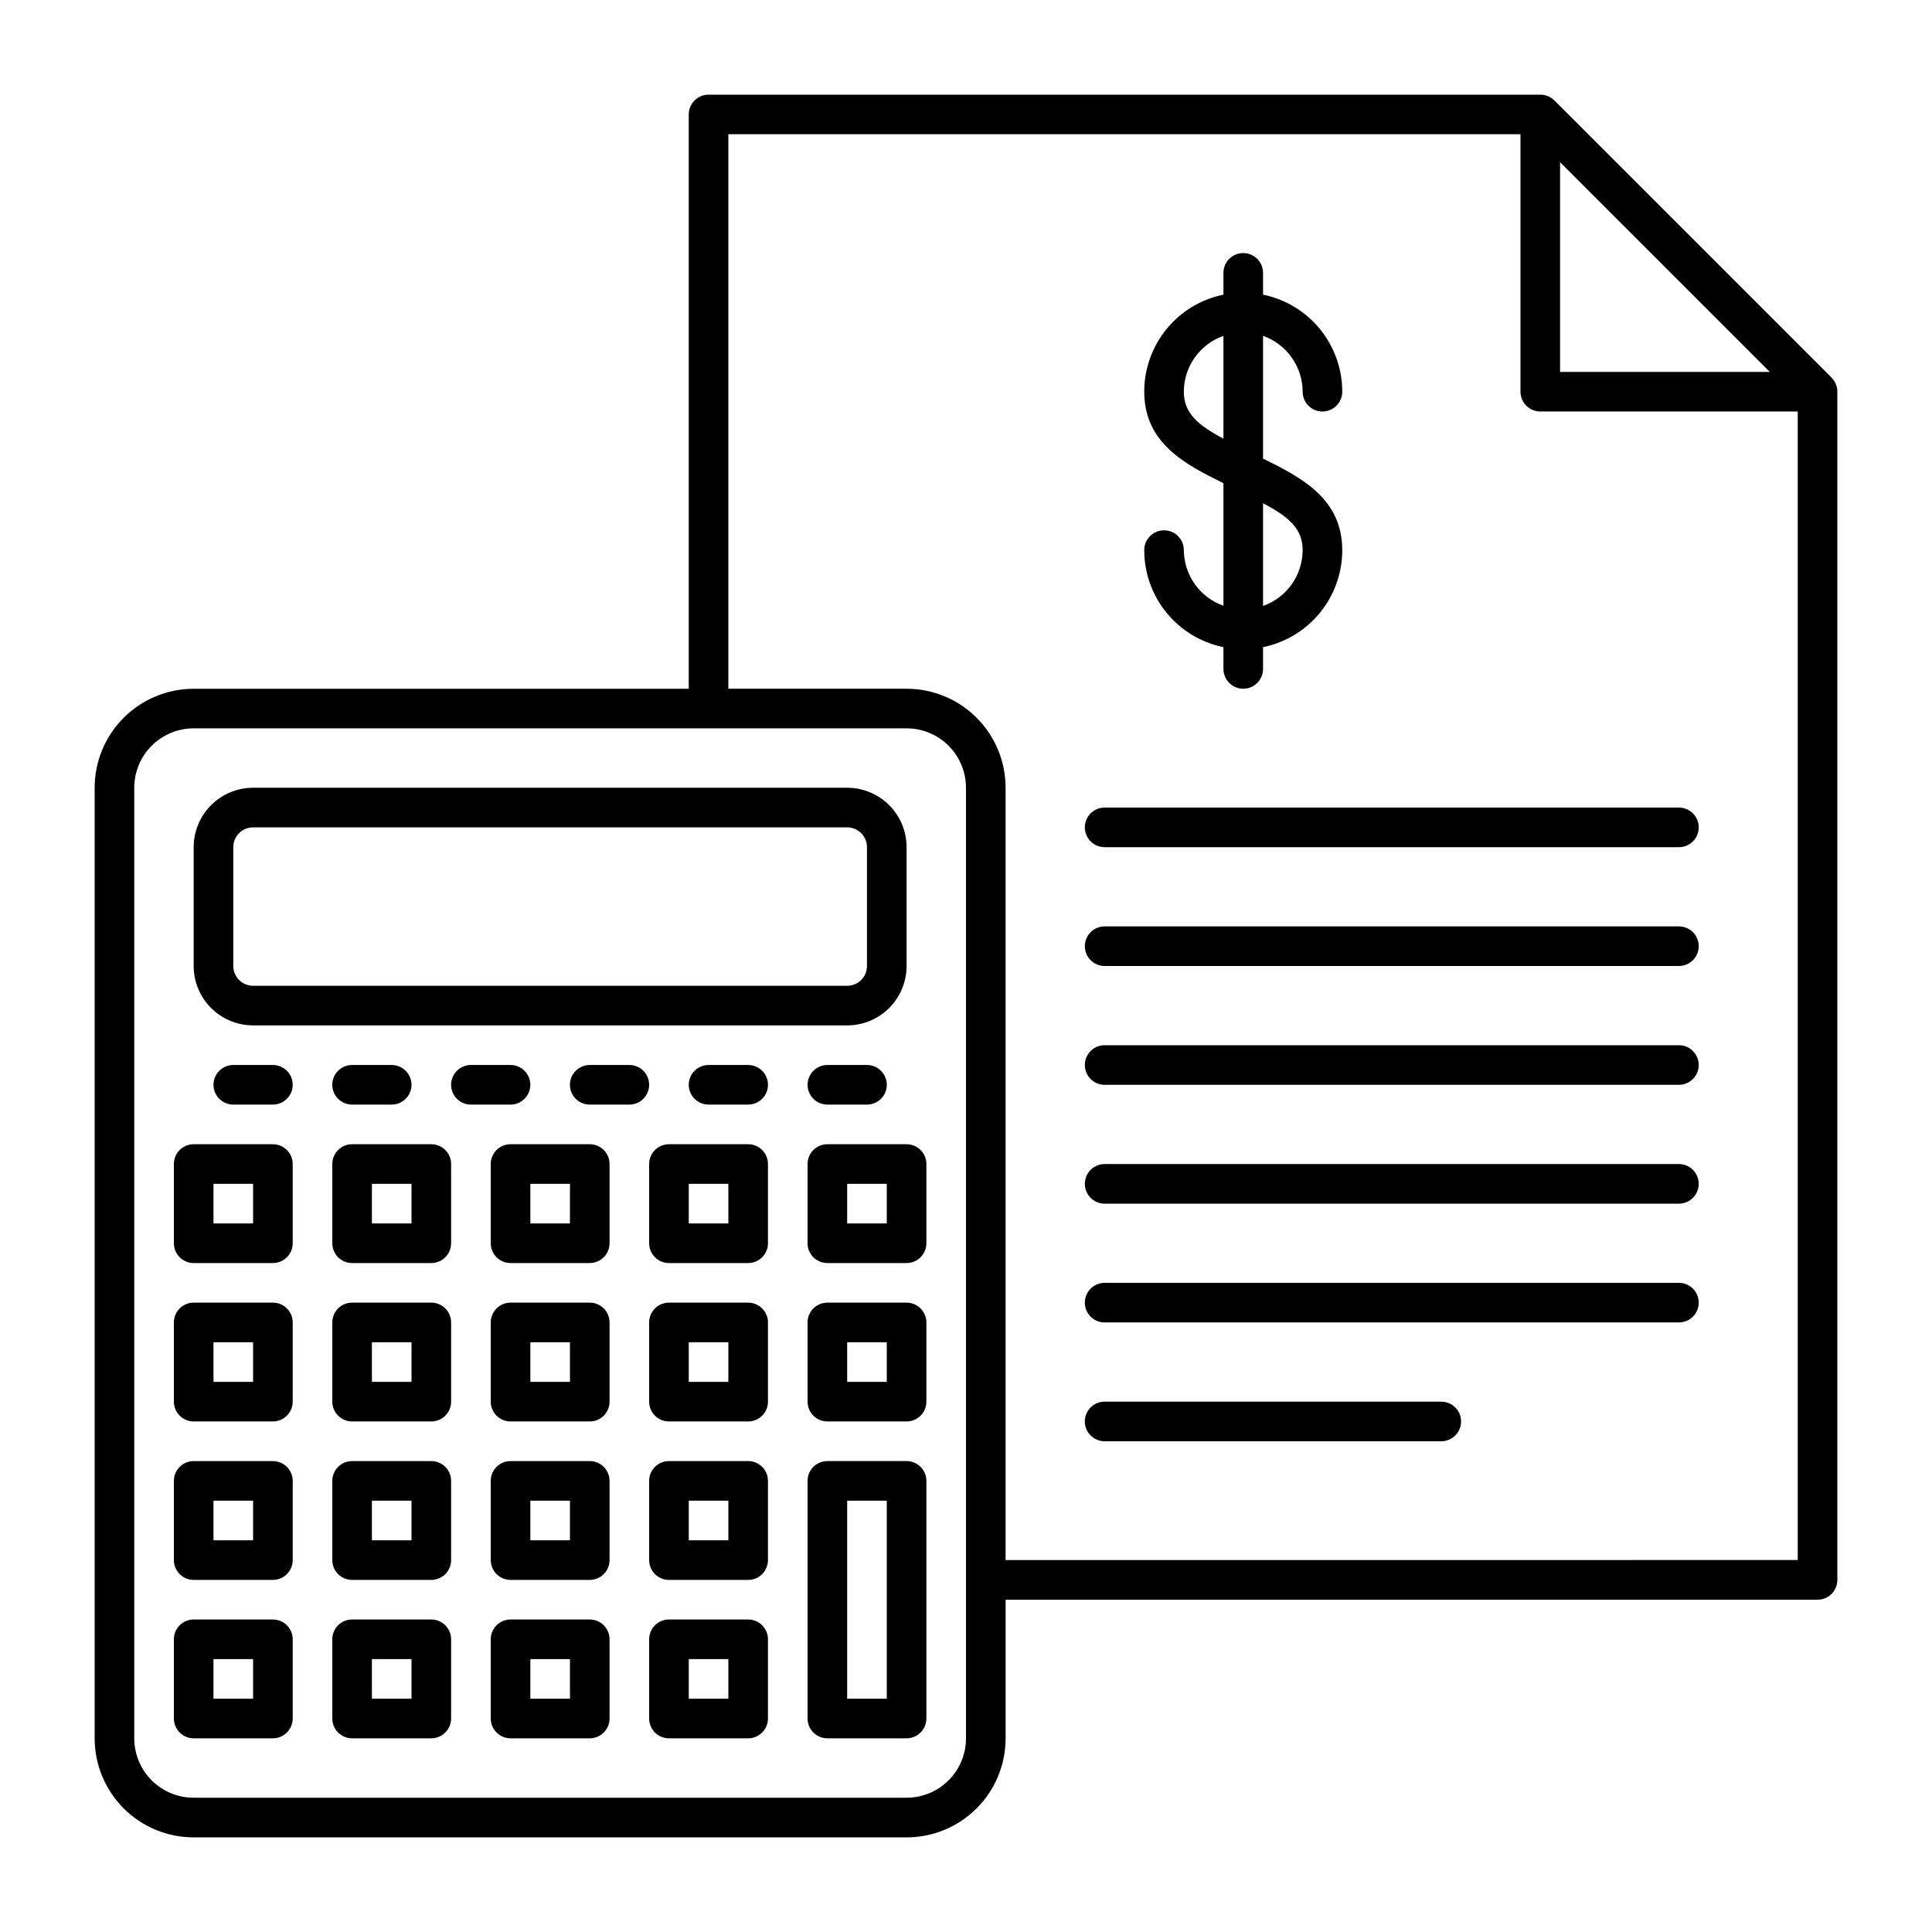 <?xml version="1.0" encoding="UTF-8"?>
<!-- Uploaded to: ICON Repo, www.iconrepo.com, Generator: ICON Repo Mixer Tools -->
<svg fill="#000000" width="800px" height="800px" version="1.1" viewBox="144 144 512 512" xmlns="http://www.w3.org/2000/svg">
 <g>
  <path d="m629.39 244.08-73.473-73.473v0.004c-0.992-0.984-2.332-1.531-3.727-1.523h-220.42c-2.898 0-5.246 2.348-5.246 5.246v152.2h-131.2c-6.957 0-13.633 2.762-18.555 7.684-4.918 4.922-7.684 11.598-7.684 18.555v251.91c0 6.957 2.766 13.633 7.684 18.555 4.922 4.922 11.598 7.684 18.555 7.684h188.93c6.961 0 13.633-2.762 18.555-7.684 4.922-4.922 7.688-11.598 7.688-18.555v-36.738h215.17c1.391 0 2.727-0.551 3.711-1.535 0.984-0.984 1.535-2.32 1.535-3.711v-314.88c0.008-1.395-0.539-2.734-1.52-3.727zm-71.953-57.098 55.578 55.578h-55.578zm-157.44 417.69c0 4.176-1.66 8.18-4.613 11.133-2.953 2.953-6.957 4.609-11.133 4.609h-188.93c-4.176 0-8.18-1.656-11.133-4.609-2.949-2.953-4.609-6.957-4.609-11.133v-251.91c0-4.176 1.66-8.18 4.609-11.133 2.953-2.953 6.957-4.609 11.133-4.609h188.93c4.176 0 8.18 1.656 11.133 4.609 2.953 2.953 4.613 6.957 4.613 11.133zm10.496-47.23v-204.68c0-6.957-2.766-13.633-7.688-18.555-4.922-4.922-11.594-7.684-18.555-7.684h-47.23v-146.95h209.92v68.223c0 1.395 0.555 2.727 1.539 3.711s2.32 1.539 3.711 1.539h68.223v304.38z"/>
  <path d="m368.51 415.74h-157.44c-4.176 0-8.18-1.66-11.133-4.609-2.953-2.953-4.613-6.957-4.613-11.133v-31.488c0-4.176 1.66-8.18 4.613-11.133s6.957-4.613 11.133-4.613h157.44c4.176 0 8.18 1.66 11.133 4.613s4.609 6.957 4.609 11.133v31.488c0 4.176-1.656 8.18-4.609 11.133-2.953 2.949-6.957 4.609-11.133 4.609zm-157.44-52.48c-2.898 0-5.25 2.352-5.25 5.25v31.488c0 1.391 0.555 2.727 1.539 3.711 0.984 0.984 2.32 1.535 3.711 1.535h157.44c1.391 0 2.727-0.551 3.711-1.535 0.984-0.984 1.535-2.32 1.535-3.711v-31.488c0-1.395-0.551-2.727-1.535-3.711s-2.32-1.539-3.711-1.539z"/>
  <path d="m216.32 604.67h-20.992c-2.898 0-5.246-2.352-5.246-5.25v-20.992c0-2.898 2.348-5.246 5.246-5.246h20.992c1.395 0 2.727 0.551 3.711 1.535s1.539 2.32 1.539 3.711v20.992c0 1.395-0.555 2.727-1.539 3.711-0.984 0.984-2.316 1.539-3.711 1.539zm-15.742-10.496h10.496v-10.496h-10.496z"/>
  <path d="m258.3 604.67h-20.992c-2.898 0-5.246-2.352-5.246-5.25v-20.992c0-2.898 2.348-5.246 5.246-5.246h20.992c1.395 0 2.727 0.551 3.711 1.535s1.539 2.32 1.539 3.711v20.992c0 1.395-0.555 2.727-1.539 3.711-0.984 0.984-2.316 1.539-3.711 1.539zm-15.742-10.496h10.496v-10.496h-10.496z"/>
  <path d="m300.29 604.67h-20.992c-2.898 0-5.246-2.352-5.246-5.25v-20.992c0-2.898 2.348-5.246 5.246-5.246h20.992c1.395 0 2.727 0.551 3.711 1.535s1.539 2.32 1.539 3.711v20.992c0 1.395-0.555 2.727-1.539 3.711-0.984 0.984-2.316 1.539-3.711 1.539zm-15.742-10.496h10.496v-10.496h-10.496z"/>
  <path d="m342.27 604.67h-20.992c-2.898 0-5.246-2.352-5.246-5.25v-20.992c0-2.898 2.348-5.246 5.246-5.246h20.992c1.395 0 2.727 0.551 3.711 1.535s1.539 2.32 1.539 3.711v20.992c0 1.395-0.555 2.727-1.539 3.711-0.984 0.984-2.316 1.539-3.711 1.539zm-15.742-10.496h10.496v-10.496h-10.496z"/>
  <path d="m384.25 604.67h-20.992c-2.898 0-5.246-2.352-5.246-5.25v-62.977c0-2.898 2.348-5.246 5.246-5.246h20.992c1.391 0 2.727 0.551 3.711 1.535s1.539 2.32 1.539 3.711v62.977c0 1.395-0.555 2.727-1.539 3.711-0.984 0.984-2.32 1.539-3.711 1.539zm-15.742-10.496h10.496v-52.48h-10.496z"/>
  <path d="m216.32 562.69h-20.992c-2.898 0-5.246-2.352-5.246-5.25v-20.992c0-2.898 2.348-5.246 5.246-5.246h20.992c1.395 0 2.727 0.551 3.711 1.535s1.539 2.32 1.539 3.711v20.992c0 1.395-0.555 2.727-1.539 3.711-0.984 0.984-2.316 1.539-3.711 1.539zm-15.742-10.496h10.496v-10.496h-10.496z"/>
  <path d="m258.3 562.69h-20.992c-2.898 0-5.246-2.352-5.246-5.25v-20.992c0-2.898 2.348-5.246 5.246-5.246h20.992c1.395 0 2.727 0.551 3.711 1.535s1.539 2.32 1.539 3.711v20.992c0 1.395-0.555 2.727-1.539 3.711-0.984 0.984-2.316 1.539-3.711 1.539zm-15.742-10.496h10.496v-10.496h-10.496z"/>
  <path d="m300.29 562.69h-20.992c-2.898 0-5.246-2.352-5.246-5.25v-20.992c0-2.898 2.348-5.246 5.246-5.246h20.992c1.395 0 2.727 0.551 3.711 1.535s1.539 2.32 1.539 3.711v20.992c0 1.395-0.555 2.727-1.539 3.711-0.984 0.984-2.316 1.539-3.711 1.539zm-15.742-10.496h10.496v-10.496h-10.496z"/>
  <path d="m342.27 562.69h-20.992c-2.898 0-5.246-2.352-5.246-5.25v-20.992c0-2.898 2.348-5.246 5.246-5.246h20.992c1.395 0 2.727 0.551 3.711 1.535s1.539 2.32 1.539 3.711v20.992c0 1.395-0.555 2.727-1.539 3.711-0.984 0.984-2.316 1.539-3.711 1.539zm-15.742-10.496h10.496v-10.496h-10.496z"/>
  <path d="m216.32 520.7h-20.992c-2.898 0-5.246-2.352-5.246-5.25v-20.992c0-2.898 2.348-5.246 5.246-5.246h20.992c1.395 0 2.727 0.555 3.711 1.535 0.984 0.984 1.539 2.32 1.539 3.711v20.992c0 1.395-0.555 2.727-1.539 3.711-0.984 0.984-2.316 1.539-3.711 1.539zm-15.742-10.496h10.496v-10.496h-10.496z"/>
  <path d="m258.3 520.7h-20.992c-2.898 0-5.246-2.352-5.246-5.25v-20.992c0-2.898 2.348-5.246 5.246-5.246h20.992c1.395 0 2.727 0.555 3.711 1.535 0.984 0.984 1.539 2.32 1.539 3.711v20.992c0 1.395-0.555 2.727-1.539 3.711-0.984 0.984-2.316 1.539-3.711 1.539zm-15.742-10.496h10.496v-10.496h-10.496z"/>
  <path d="m300.29 520.7h-20.992c-2.898 0-5.246-2.352-5.246-5.25v-20.992c0-2.898 2.348-5.246 5.246-5.246h20.992c1.395 0 2.727 0.555 3.711 1.535 0.984 0.984 1.539 2.32 1.539 3.711v20.992c0 1.395-0.555 2.727-1.539 3.711-0.984 0.984-2.316 1.539-3.711 1.539zm-15.742-10.496h10.496v-10.496h-10.496z"/>
  <path d="m342.27 520.7h-20.992c-2.898 0-5.246-2.352-5.246-5.25v-20.992c0-2.898 2.348-5.246 5.246-5.246h20.992c1.395 0 2.727 0.555 3.711 1.535 0.984 0.984 1.539 2.32 1.539 3.711v20.992c0 1.395-0.555 2.727-1.539 3.711-0.984 0.984-2.316 1.539-3.711 1.539zm-15.742-10.496h10.496v-10.496h-10.496z"/>
  <path d="m384.25 520.7h-20.992c-2.898 0-5.246-2.352-5.246-5.25v-20.992c0-2.898 2.348-5.246 5.246-5.246h20.992c1.391 0 2.727 0.555 3.711 1.535 0.984 0.984 1.539 2.32 1.539 3.711v20.992c0 1.395-0.555 2.727-1.539 3.711-0.984 0.984-2.32 1.539-3.711 1.539zm-15.742-10.496h10.496v-10.496h-10.496z"/>
  <path d="m216.32 478.72h-20.992c-2.898 0-5.246-2.352-5.246-5.246v-20.992c0-2.898 2.348-5.25 5.246-5.25h20.992c1.395 0 2.727 0.555 3.711 1.539s1.539 2.316 1.539 3.711v20.992c0 1.391-0.555 2.727-1.539 3.711-0.984 0.98-2.316 1.535-3.711 1.535zm-15.742-10.496h10.496v-10.496h-10.496z"/>
  <path d="m258.3 478.72h-20.992c-2.898 0-5.246-2.352-5.246-5.246v-20.992c0-2.898 2.348-5.25 5.246-5.25h20.992c1.395 0 2.727 0.555 3.711 1.539s1.539 2.316 1.539 3.711v20.992c0 1.391-0.555 2.727-1.539 3.711-0.984 0.98-2.316 1.535-3.711 1.535zm-15.742-10.496h10.496v-10.496h-10.496z"/>
  <path d="m300.29 478.72h-20.992c-2.898 0-5.246-2.352-5.246-5.246v-20.992c0-2.898 2.348-5.25 5.246-5.25h20.992c1.395 0 2.727 0.555 3.711 1.539s1.539 2.316 1.539 3.711v20.992c0 1.391-0.555 2.727-1.539 3.711-0.984 0.98-2.316 1.535-3.711 1.535zm-15.742-10.496h10.496v-10.496h-10.496z"/>
  <path d="m342.27 478.72h-20.992c-2.898 0-5.246-2.352-5.246-5.246v-20.992c0-2.898 2.348-5.25 5.246-5.25h20.992c1.395 0 2.727 0.555 3.711 1.539s1.539 2.316 1.539 3.711v20.992c0 1.391-0.555 2.727-1.539 3.711-0.984 0.98-2.316 1.535-3.711 1.535zm-15.742-10.496h10.496v-10.496h-10.496z"/>
  <path d="m384.25 478.72h-20.992c-2.898 0-5.246-2.352-5.246-5.246v-20.992c0-2.898 2.348-5.25 5.246-5.25h20.992c1.391 0 2.727 0.555 3.711 1.539s1.539 2.316 1.539 3.711v20.992c0 1.391-0.555 2.727-1.539 3.711-0.984 0.98-2.32 1.535-3.711 1.535zm-15.742-10.496h10.496v-10.496h-10.496z"/>
  <path d="m216.32 436.73h-10.496c-2.898 0-5.246-2.348-5.246-5.246 0-2.898 2.348-5.25 5.246-5.25h10.496c2.898 0 5.25 2.352 5.25 5.25 0 2.898-2.352 5.246-5.25 5.246z"/>
  <path d="m247.8 436.73h-10.496c-2.898 0-5.246-2.348-5.246-5.246 0-2.898 2.348-5.25 5.246-5.25h10.496c2.898 0 5.25 2.352 5.25 5.25 0 2.898-2.352 5.246-5.25 5.246z"/>
  <path d="m279.29 436.73h-10.496c-2.898 0-5.246-2.348-5.246-5.246 0-2.898 2.348-5.25 5.246-5.25h10.496c2.898 0 5.25 2.352 5.25 5.25 0 2.898-2.352 5.246-5.25 5.246z"/>
  <path d="m310.78 436.73h-10.496c-2.898 0-5.246-2.348-5.246-5.246 0-2.898 2.348-5.25 5.246-5.25h10.496c2.898 0 5.25 2.352 5.25 5.25 0 2.898-2.352 5.246-5.25 5.246z"/>
  <path d="m342.27 436.73h-10.496c-2.898 0-5.246-2.348-5.246-5.246 0-2.898 2.348-5.25 5.246-5.25h10.496c2.898 0 5.25 2.352 5.25 5.25 0 2.898-2.352 5.246-5.25 5.246z"/>
  <path d="m373.76 436.73h-10.496c-2.898 0-5.246-2.348-5.246-5.246 0-2.898 2.348-5.25 5.246-5.25h10.496c2.898 0 5.25 2.352 5.25 5.25 0 2.898-2.352 5.246-5.25 5.246z"/>
  <path d="m478.72 265.54v-32.539 0.004c3.062 1.082 5.715 3.086 7.594 5.734 1.879 2.648 2.894 5.816 2.902 9.062 0 2.898 2.348 5.25 5.246 5.25 2.898 0 5.25-2.352 5.25-5.25 0-6.047-2.086-11.91-5.914-16.598-3.824-4.688-9.152-7.906-15.078-9.117v-5.773c0-2.898-2.352-5.246-5.246-5.246-2.898 0-5.25 2.348-5.25 5.246v5.773c-5.926 1.211-11.254 4.43-15.078 9.117-3.828 4.688-5.914 10.551-5.914 16.598 0 13.75 11.074 19.363 20.992 24.246v32.484c-3.055-1.078-5.699-3.074-7.578-5.711-1.879-2.641-2.898-5.793-2.918-9.035 0-2.898-2.348-5.246-5.246-5.246-2.898 0-5.25 2.348-5.25 5.246 0 6.051 2.086 11.914 5.914 16.602 3.824 4.684 9.152 7.906 15.078 9.113v5.773c0 2.898 2.352 5.25 5.25 5.25 2.894 0 5.246-2.352 5.246-5.25v-5.773c5.926-1.207 11.254-4.43 15.078-9.113 3.828-4.688 5.914-10.551 5.914-16.602 0-13.75-11.074-19.363-20.992-24.246zm-20.992-17.738c0.008-3.246 1.023-6.414 2.902-9.062 1.879-2.648 4.531-4.652 7.594-5.734v27.238c-6.719-3.57-10.496-6.719-10.496-12.441zm20.992 56.785v-27.238c6.719 3.57 10.496 6.719 10.496 12.438-0.008 3.25-1.023 6.414-2.902 9.066-1.879 2.648-4.531 4.652-7.594 5.734z"/>
  <path d="m588.93 368.51h-152.19c-2.898 0-5.246-2.352-5.246-5.25 0-2.898 2.348-5.246 5.246-5.246h152.19c2.898 0 5.25 2.348 5.25 5.246 0 2.898-2.352 5.25-5.25 5.25z"/>
  <path d="m588.93 400h-152.19c-2.898 0-5.246-2.352-5.246-5.25s2.348-5.246 5.246-5.246h152.19c2.898 0 5.25 2.348 5.25 5.246s-2.352 5.25-5.25 5.25z"/>
  <path d="m588.93 431.49h-152.19c-2.898 0-5.246-2.352-5.246-5.25 0-2.898 2.348-5.246 5.246-5.246h152.19c2.898 0 5.25 2.348 5.25 5.246 0 2.898-2.352 5.25-5.25 5.25z"/>
  <path d="m588.93 462.98h-152.19c-2.898 0-5.246-2.352-5.246-5.25 0-2.898 2.348-5.246 5.246-5.246h152.19c2.898 0 5.25 2.348 5.25 5.246 0 2.898-2.352 5.25-5.25 5.25z"/>
  <path d="m588.93 494.46h-152.19c-2.898 0-5.246-2.348-5.246-5.246 0-2.898 2.348-5.25 5.246-5.25h152.19c2.898 0 5.25 2.352 5.25 5.25 0 2.898-2.352 5.246-5.25 5.246z"/>
  <path d="m525.95 525.95h-89.215c-2.898 0-5.246-2.348-5.246-5.246s2.348-5.25 5.246-5.25h89.215c2.898 0 5.25 2.352 5.25 5.25s-2.352 5.246-5.25 5.246z"/>
 </g>
</svg>